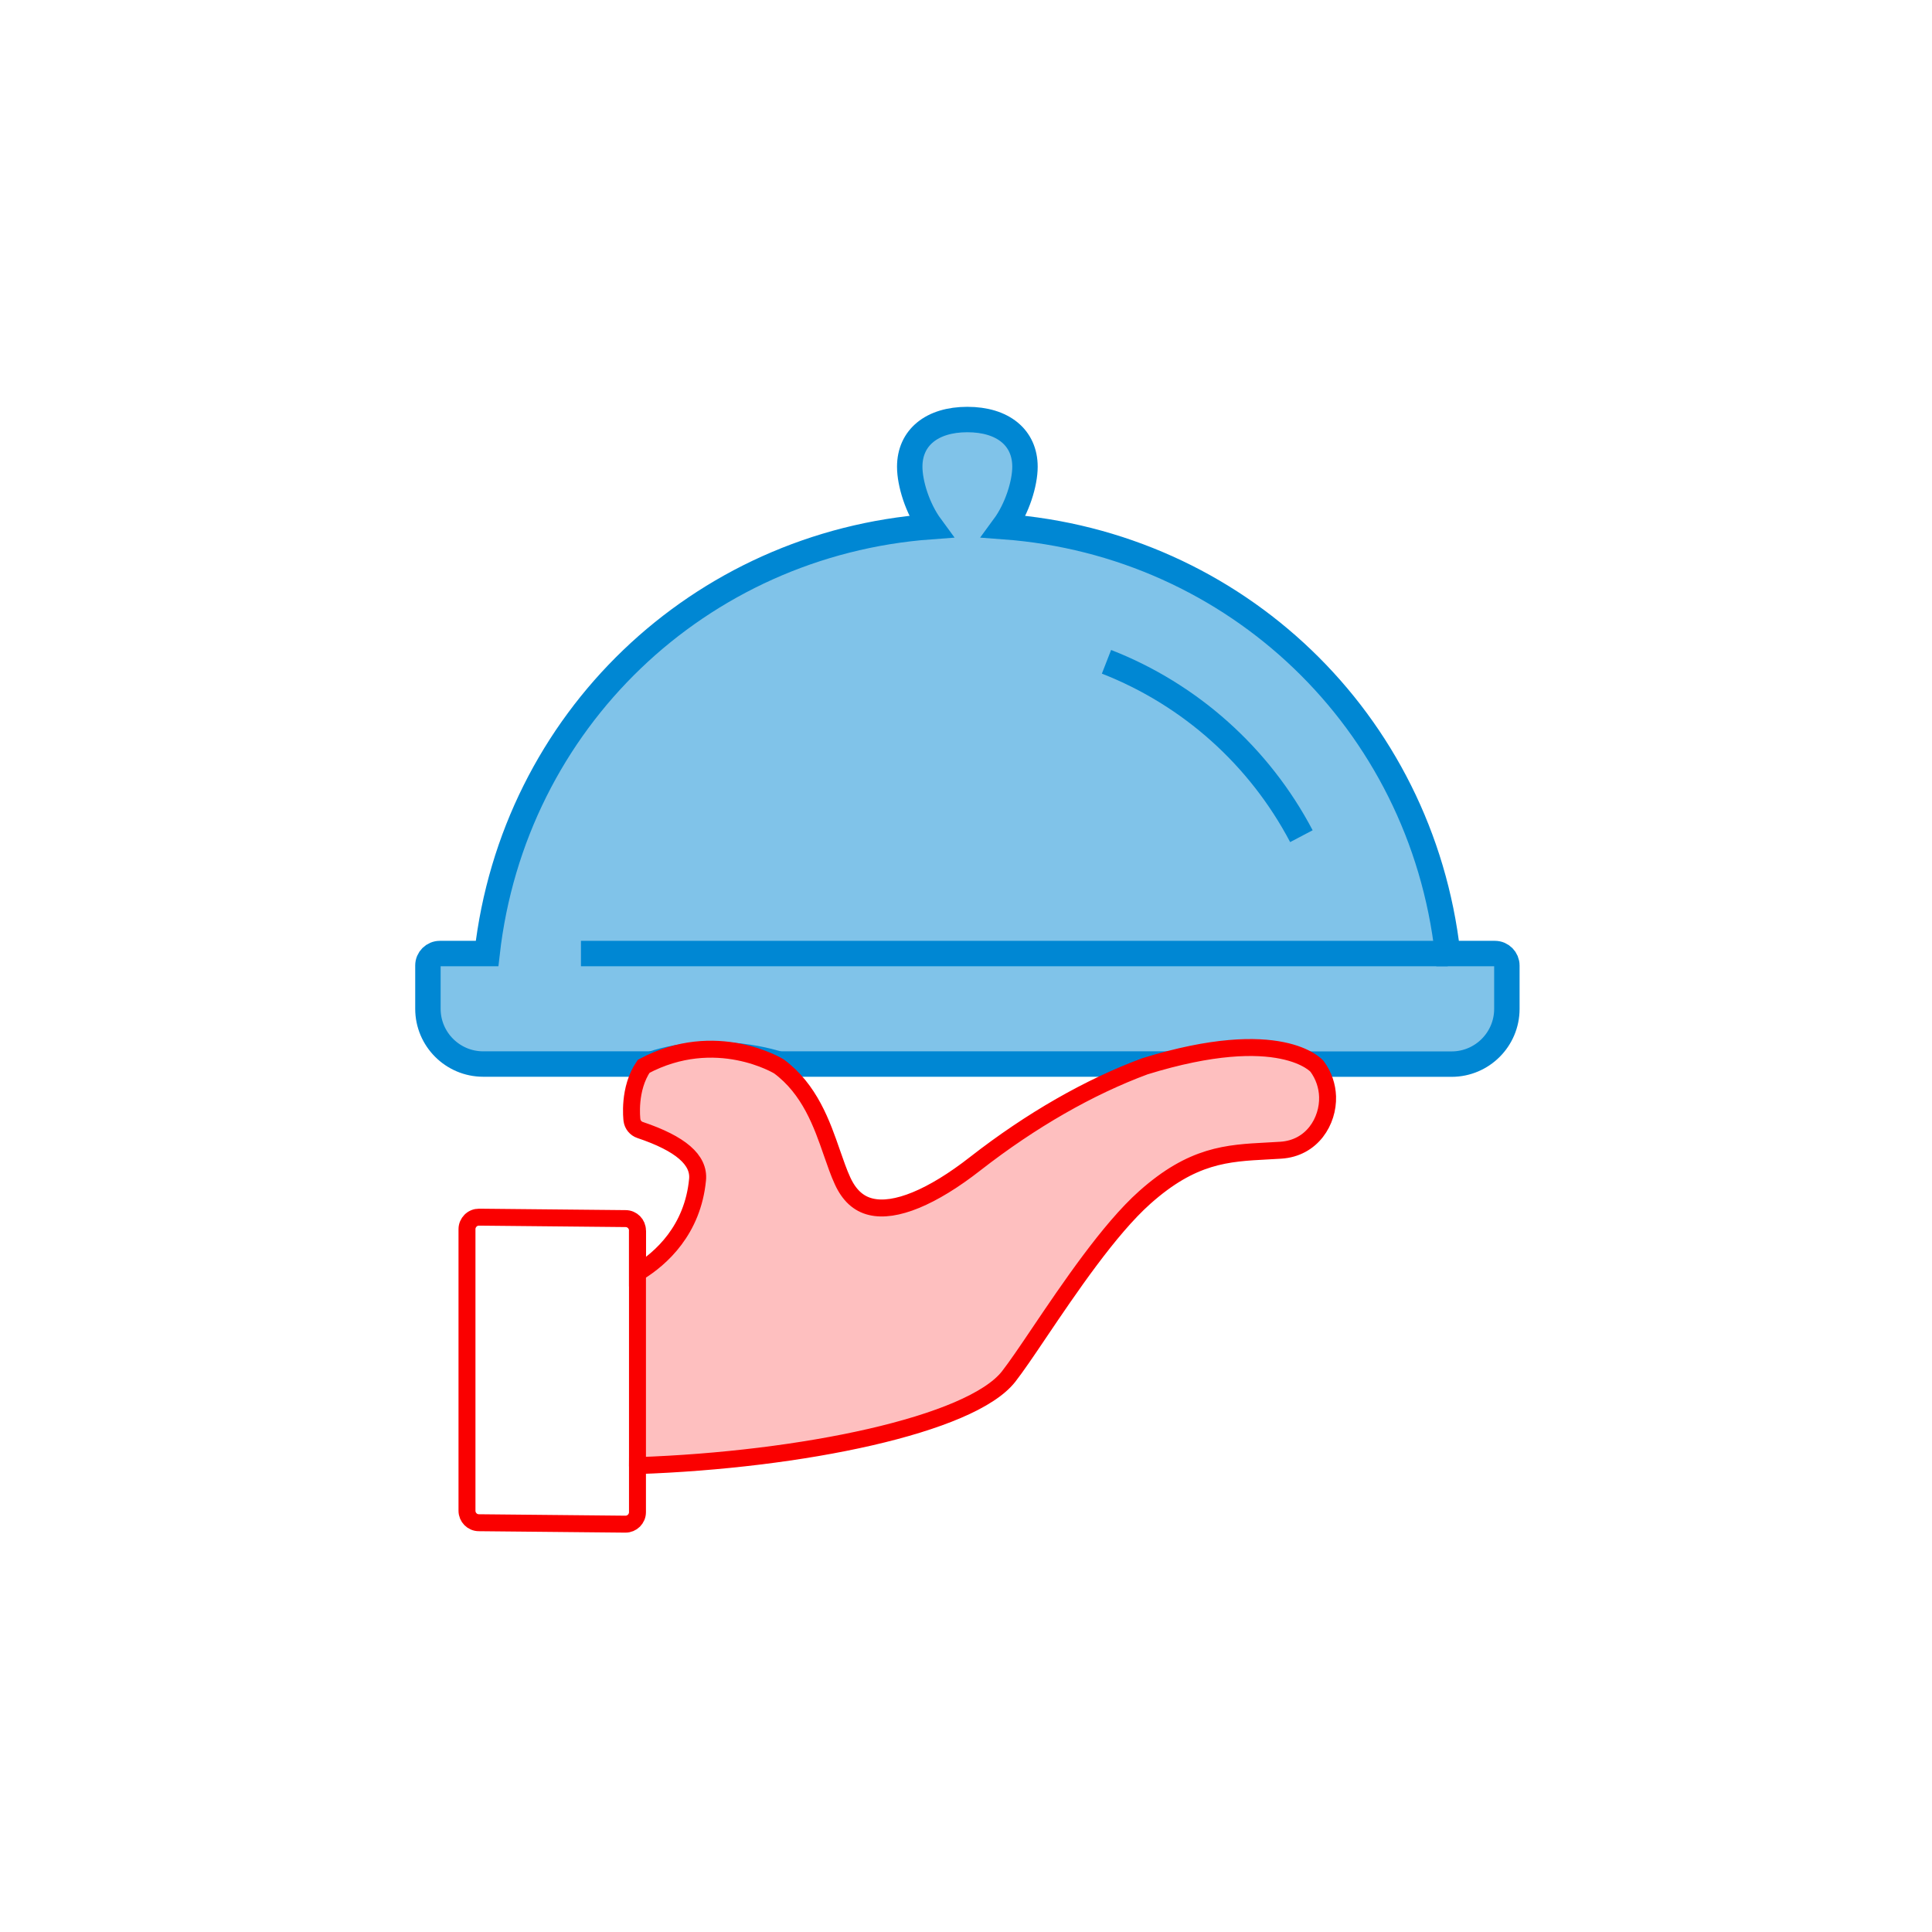 <?xml version="1.0" encoding="UTF-8"?>
<svg id="Layer_2" xmlns="http://www.w3.org/2000/svg" xmlns:xlink="http://www.w3.org/1999/xlink" viewBox="0 0 228 228">
  <defs>
    <style>
      .cls-1, .cls-2, .cls-3, .cls-4 {
        fill: none;
      }

      .cls-2 {
        stroke-linecap: round;
      }

      .cls-2, .cls-3, .cls-4 {
        stroke-miterlimit: 10;
      }

      .cls-2, .cls-4 {
        stroke: #0087d3;
        stroke-width: 3px;
      }

      .cls-3 {
        stroke: #fa0000;
        stroke-width: 2px;
      }

      .cls-5 {
        fill: #80c3e9;
      }

      .cls-6 {
        fill: #febfbf;
      }

      .cls-7 {
        clip-path: url(#clippath);
      }
    </style>
    <clipPath id="clippath">
      <rect class="cls-1" x="49" y="48" width="130.34" height="132.87"/>
    </clipPath>
  </defs>
  <g id="Layer_1-2" data-name="Layer_1">
    <g>
      <path class="cls-1" d="M0,5C0,2.24,2.24,0,5,0h218c2.76,0,5,2.24,5,5v218c0,2.76-2.24,5-5,5H5c-2.76,0-5-2.24-5-5V5Z"/>
      <g class="cls-7">
        <g>
          <path class="cls-5" d="M149.73,125.58h21.58c3.6,0,6.52-2.93,6.52-6.52v-5.11c0-.78-.63-1.42-1.41-1.42h-5.58c-3.11-27.47-25.07-48.36-52.36-50.38,1.58-2.15,2.48-5.13,2.48-7.07,0-3.44-2.61-5.57-6.8-5.57s-6.8,2.14-6.8,5.57c0,1.95.9,4.92,2.48,7.07-27.29,2.01-49.25,22.91-52.36,50.38h-5.57c-.78,0-1.41.63-1.41,1.41v5.11c0,3.6,2.93,6.52,6.52,6.52h24.52M91.89,125.57h50.18-50.18Z"/>
          <path class="cls-4" d="M149.73,125.58h21.58c3.6,0,6.52-2.93,6.52-6.52v-5.11c0-.78-.63-1.42-1.41-1.42h-5.58c-3.11-27.47-25.07-48.36-52.36-50.38,1.58-2.15,2.48-5.13,2.48-7.07,0-3.44-2.61-5.57-6.8-5.57s-6.8,2.14-6.8,5.57c0,1.95.9,4.92,2.48,7.07-27.29,2.01-49.25,22.91-52.36,50.38h-5.57c-.78,0-1.41.63-1.41,1.41v5.11c0,3.6,2.93,6.52,6.52,6.52h24.52M91.89,125.57h50.18"/>
          <path class="cls-5" d="M153.58,98.68c-4.95-9.41-13.12-16.72-23-20.58l23,20.58Z"/>
          <path class="cls-4" d="M153.58,98.68c-4.95-9.41-13.12-16.72-23-20.58"/>
          <path class="cls-4" d="M170.85,112.53h-102.29"/>
          <path class="cls-2" d="M91.9,125.58s-7.34-2.54-15.01,0"/>
          <path class="cls-3" d="M75.35,150.15s-.08.04-.12.06v-4.99c0-.77-.62-1.41-1.4-1.41l-17.29-.17c-.39,0-.74.14-1.01.41-.26.26-.42.62-.42,1v33.24c0,.77.62,1.41,1.4,1.41l17.29.17h.02c.37,0,.73-.15.99-.41.26-.26.42-.62.42-1v-5.4l.12-22.91Z"/>
          <path class="cls-6" d="M75.24,172.96c19.32-.66,39.32-4.8,43.79-10.51.92-1.18,2.18-3.04,3.64-5.21,3.47-5.14,8.23-12.19,12.42-15.92,5.64-5.03,9.73-5.24,14.47-5.49.52-.03,1.04-.06,1.58-.09,3.71-.23,5.62-3.44,5.53-6.33-.04-1.23-.45-2.5-1.25-3.57,0,0-4.19-4.99-20.32,0-6.53,2.42-13.39,6.33-20.01,11.49-5.09,3.98-9.47,5.78-12.33,5.08-1.46-.35-2.55-1.36-3.33-3.06-.45-.97-.83-2.1-1.25-3.29-1.17-3.38-2.61-7.52-6.27-10.22,0,0-7.42-4.55-15.95,0-1.83,2.66-1.4,6.19-1.38,6.35.07.53.44.99.95,1.16,4.79,1.61,7.01,3.53,6.79,5.86-.57,5.96-4.31,9.3-6.96,10.93"/>
          <path class="cls-3" d="M75.24,172.96c19.32-.66,39.32-4.8,43.79-10.51.92-1.18,2.18-3.04,3.64-5.21,3.47-5.14,8.23-12.19,12.42-15.92,5.64-5.03,9.73-5.24,14.47-5.49.52-.03,1.04-.06,1.58-.09,3.71-.23,5.62-3.44,5.53-6.33-.04-1.23-.45-2.5-1.25-3.57,0,0-4.19-4.99-20.32,0-6.53,2.42-13.39,6.33-20.01,11.49-5.09,3.98-9.47,5.78-12.33,5.08-1.46-.35-2.55-1.36-3.33-3.06-.45-.97-.83-2.1-1.25-3.29-1.17-3.38-2.61-7.52-6.27-10.22,0,0-7.42-4.55-15.95,0-1.83,2.66-1.4,6.19-1.38,6.35.07.53.44.99.95,1.16,4.79,1.61,7.01,3.53,6.79,5.86-.57,5.96-4.31,9.3-6.96,10.93"/>
          <path class="cls-3" d="M75.23,145.21v27.84"/>
        </g>
      </g>
    </g>
  </g>
</svg>